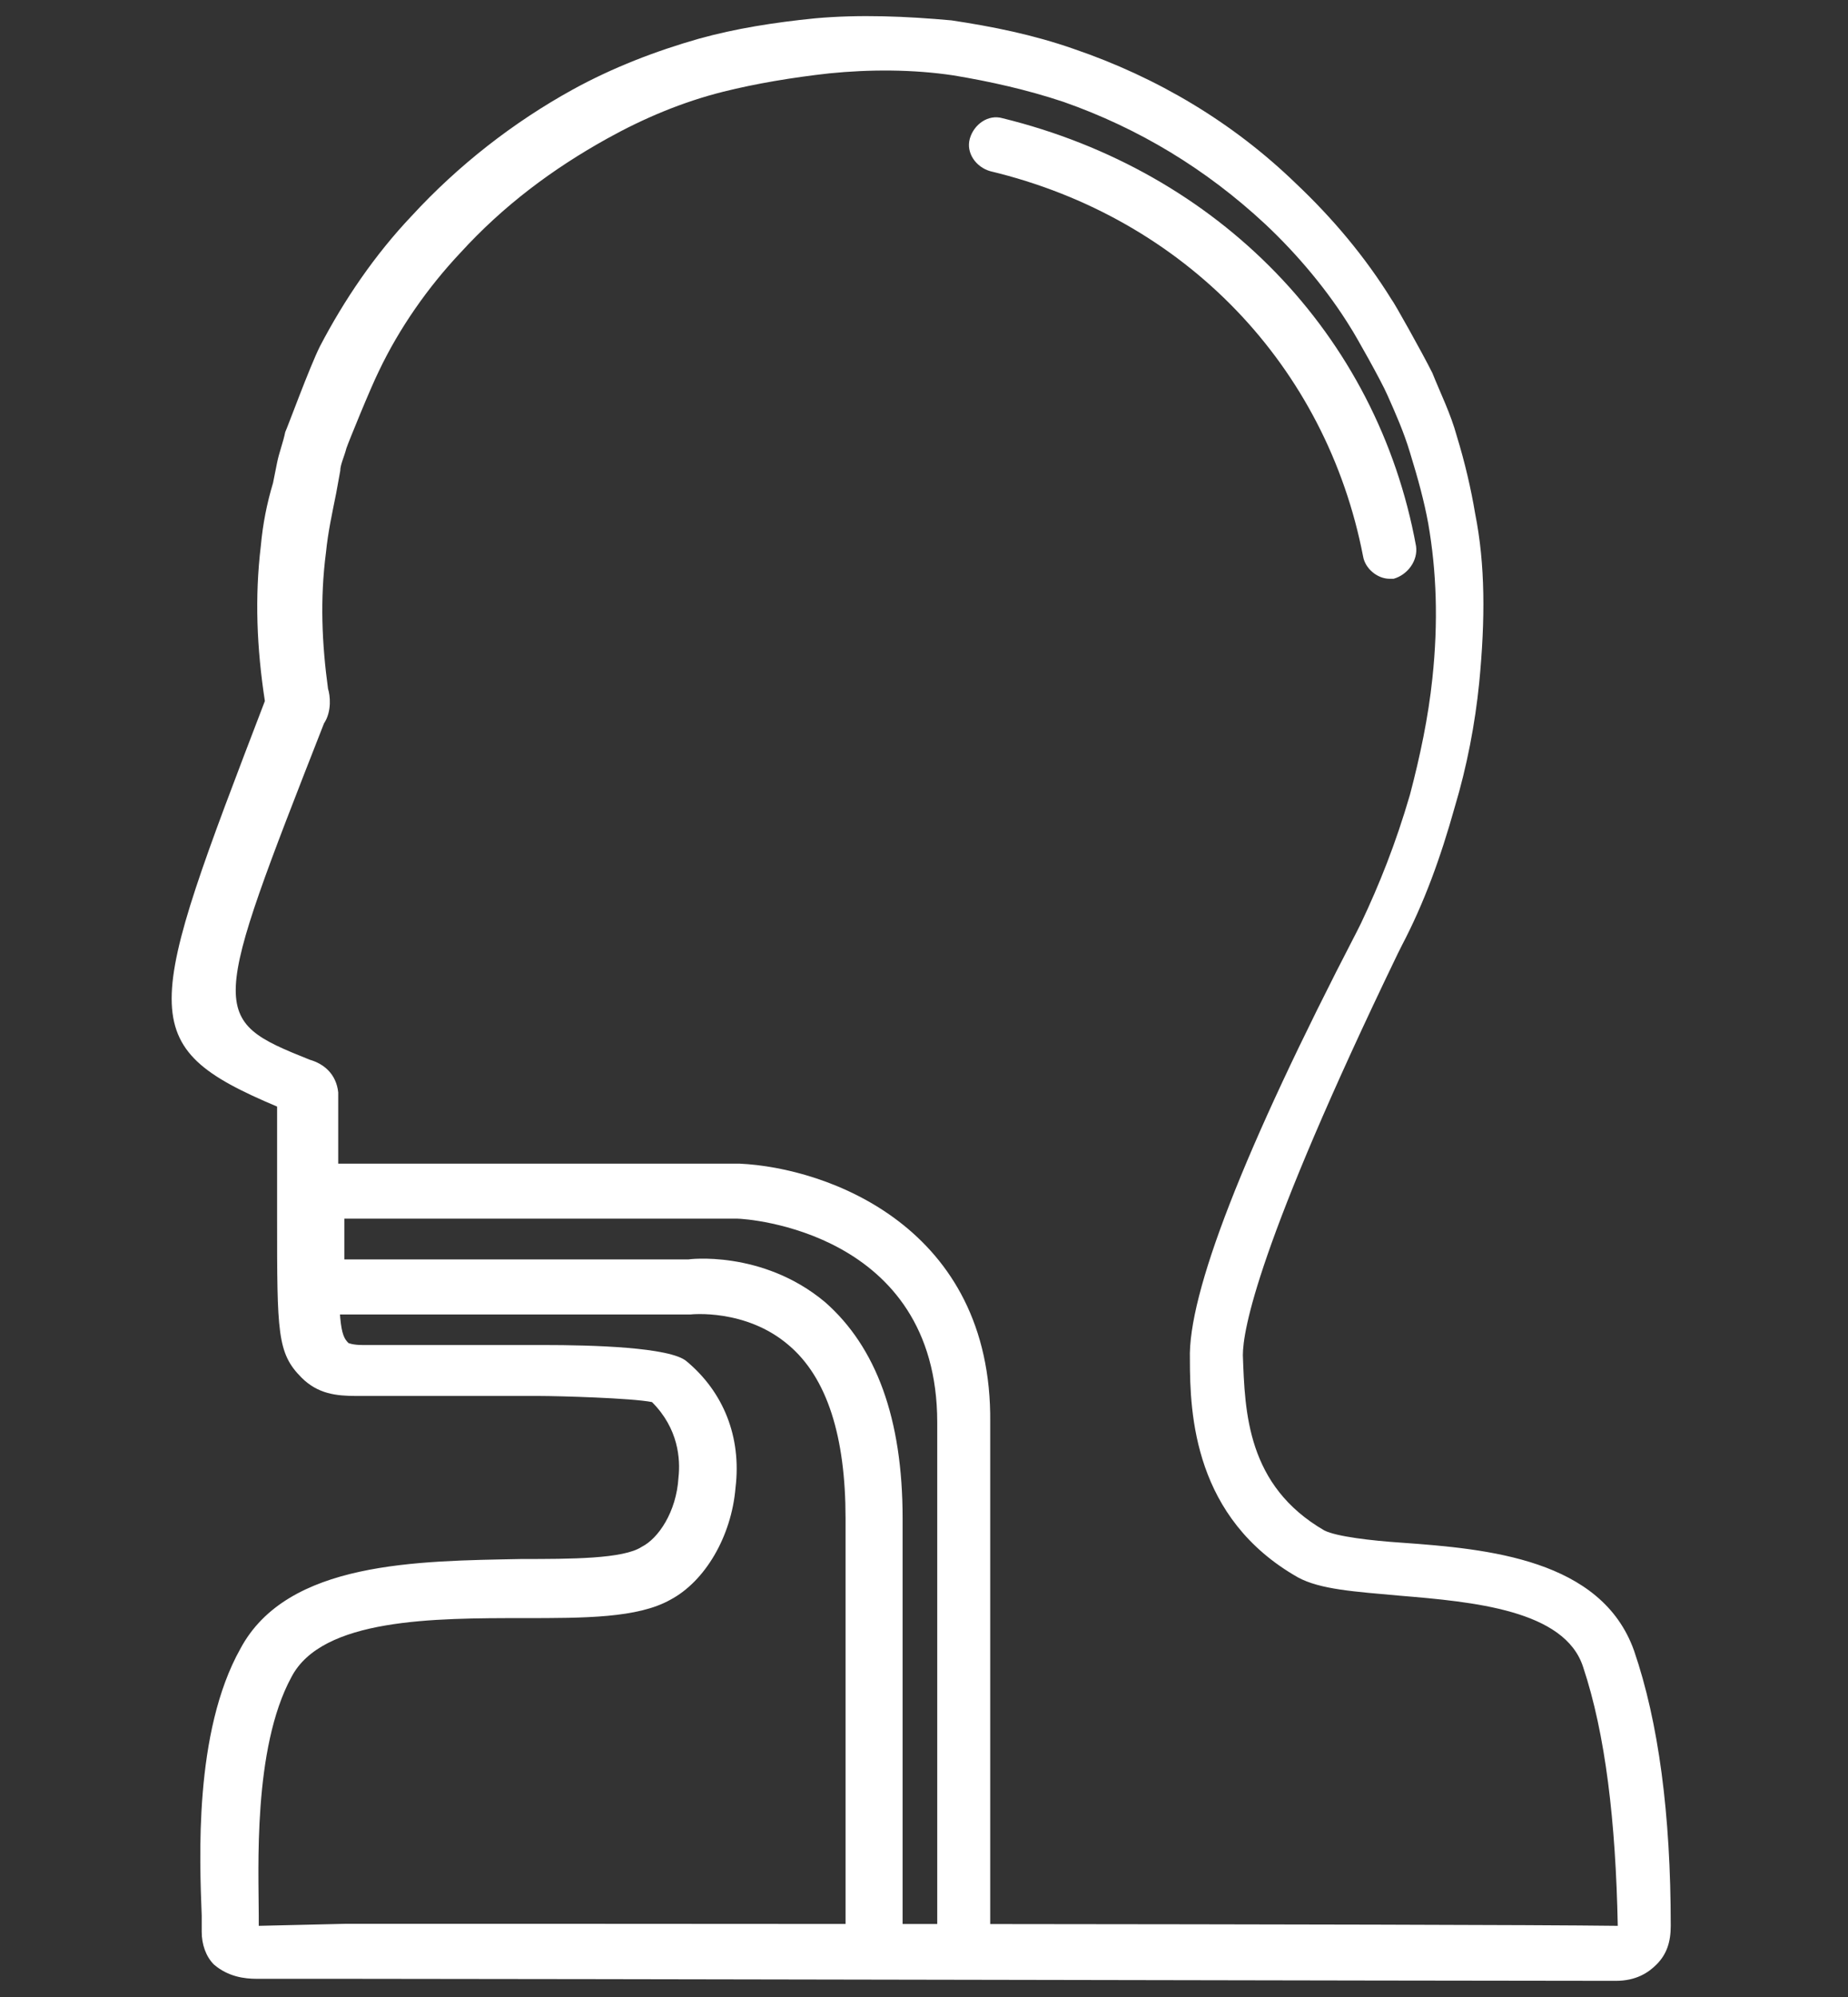 <?xml version="1.0" encoding="utf-8"?>
<!-- Generator: Adobe Illustrator 22.0.1, SVG Export Plug-In . SVG Version: 6.00 Build 0)  -->
<svg version="1.1" id="Componente_1_1" xmlns="http://www.w3.org/2000/svg" xmlns:xlink="http://www.w3.org/1999/xlink" x="0px"
	 y="0px" viewBox="0 0 90.7 98" style="enable-background:new 0 0 90.7 98;" xml:space="preserve">
<rect x="0" y="0" width="90.7" height="98" fill="#333333" stroke="none"/>
<style type="text/css">
	.st0{fill:#FFFFFF;}
</style>
<path class="st0" d="M36.3,57.1H14.1v7.4l19.8,0c0,0,2.7-0.3,4.8,1.5c1.9,1.6,2.8,4.5,2.8,8.5v22.6h7.1V69.8
	C48.7,60.2,40.6,57.3,36.3,57.1z M46,94.5h-1.7V74.5c0-4.9-1.3-8.4-3.8-10.6c-3.1-2.6-6.8-2.1-6.7-2.1H16.9v-2h19.3
	c0.4,0,9.8,0.6,9.8,10V94.5z"/>
<g>
	<path class="st0" d="M79.3,97.2c-7.9,0-53.7-0.1-62.4-0.1l-4.3,0c-0.6,0-1.4-0.1-2.1-0.7c-0.4-0.4-0.6-1-0.6-1.6c0-0.2,0-0.4,0-0.8
		c-0.1-2.7-0.4-9,1.9-13.1c2.3-4.3,8.7-4.3,13.8-4.4c2.4,0,5,0,5.9-0.6c0.8-0.4,1.7-1.7,1.8-3.4c0.1-0.9,0-2.4-1.3-3.7
		c-1-0.2-4.6-0.3-5.5-0.3h-5.5c-1,0-1.8,0-2.4,0l-1.1,0c-1,0-1.9-0.1-2.7-0.9c-1.2-1.2-1.2-2.2-1.2-7.8v-0.3c0-1.7,0-3.5,0-5.2
		c-7.1-3-6.5-4.5-0.6-19.9c-0.4-2.6-0.5-5.1-0.2-7.6c0.1-1.1,0.3-2.1,0.6-3.1l0.2-1c0.1-0.5,0.3-1,0.4-1.5c0.1-0.2,1.2-3.2,1.7-4.2
		c1.2-2.3,2.7-4.5,4.5-6.4c2.3-2.5,5-4.6,7.9-6.2c2-1.1,4.1-1.9,6.2-2.5c1.8-0.5,3.7-0.8,5.7-1c2.2-0.2,4.5-0.1,6.7,0.1
		c2,0.3,4,0.7,6,1.4c4.1,1.4,7.8,3.6,10.9,6.6c1.8,1.7,3.4,3.6,4.7,5.7c0.1,0.1,1.5,2.6,2,3.6c0.4,1,0.9,2,1.2,3.1
		c0.4,1.3,0.7,2.6,0.9,3.8c0.5,2.5,0.5,5.2,0.2,8.3c-0.2,2-0.6,4.1-1.2,6.1c-0.7,2.5-1.5,4.7-2.6,6.8l-0.2,0.4
		C61.7,61.1,61,65.3,61,66.5c0.1,2.8,0.2,6.4,4,8.6c0.6,0.3,2.3,0.5,3.8,0.6C73,76,78.6,76.5,80.2,81C81.4,84.5,82,89,82,94.5
		c0,0.8-0.2,1.4-0.7,1.9C80.9,96.8,80.3,97.2,79.3,97.2z M17,94.4c8.7,0,54.5,0,62.4,0.1c-0.1-5.1-0.6-9.4-1.7-12.7
		c-0.9-2.8-5.4-3.2-9-3.5c-2.2-0.2-3.9-0.3-5-0.9c-5.1-2.9-5.3-8-5.3-10.7c-0.1-3.2,2.6-10.2,8.2-21l0.2-0.4
		c0.9-1.9,1.7-3.9,2.4-6.3c0.5-1.9,0.9-3.8,1.1-5.7c0.3-2.8,0.2-5.3-0.2-7.6v0c-0.2-1.1-0.5-2.2-0.9-3.5c-0.3-1-0.7-1.9-1.1-2.8
		c-0.3-0.7-1.6-3-1.8-3.3c-1.1-1.8-2.6-3.6-4.2-5.1c-2.9-2.7-6.2-4.7-9.9-6c-1.8-0.6-3.6-1-5.4-1.3c-2-0.3-4.1-0.3-6.1-0.1
		c-1.8,0.2-3.6,0.5-5.2,0.9c-2,0.5-3.9,1.3-5.7,2.3c-2.7,1.5-5.1,3.3-7.2,5.6c-1.6,1.7-3,3.7-4,5.8c-0.4,0.8-1.5,3.5-1.6,3.8
		c-0.1,0.4-0.3,0.8-0.3,1.1l-0.2,1.1c-0.2,1-0.4,1.9-0.5,2.9c-0.3,2.3-0.2,4.5,0.1,6.7c0.1,0.3,0.2,1.1-0.2,1.7
		C10.3,49.8,10.2,50,15.2,52c0.7,0.2,1.3,0.7,1.4,1.6c0,2.1,0,4.1,0,6V60c0,5,0.1,5.5,0.5,5.9c0,0,0.2,0.1,0.7,0.1l1,0
		c0.6,0,1.4,0,2.3,0l3.6,0l2,0c2.3,0,6.2,0.1,7,0.8c1.8,1.5,2.7,3.7,2.4,6.2c-0.2,2.4-1.5,4.6-3.2,5.5c-1.6,0.9-4.2,0.9-7.2,0.9
		c-4.4,0-9.9,0-11.4,2.9c-1.9,3.5-1.6,9.5-1.6,11.7c0,0.2,0,0.4,0,0.5L17,94.4z M68.2,28.4c-0.6,0-1.2-0.5-1.3-1.1
		C65.1,18,58.2,10.7,48.6,8.4c-0.7-0.2-1.2-0.9-1-1.6c0.2-0.7,0.9-1.2,1.6-1c10.6,2.6,18.4,10.6,20.3,21c0.1,0.7-0.4,1.4-1.1,1.6
		C68.3,28.4,68.3,28.4,68.2,28.4z"/>
</g>
</svg>
